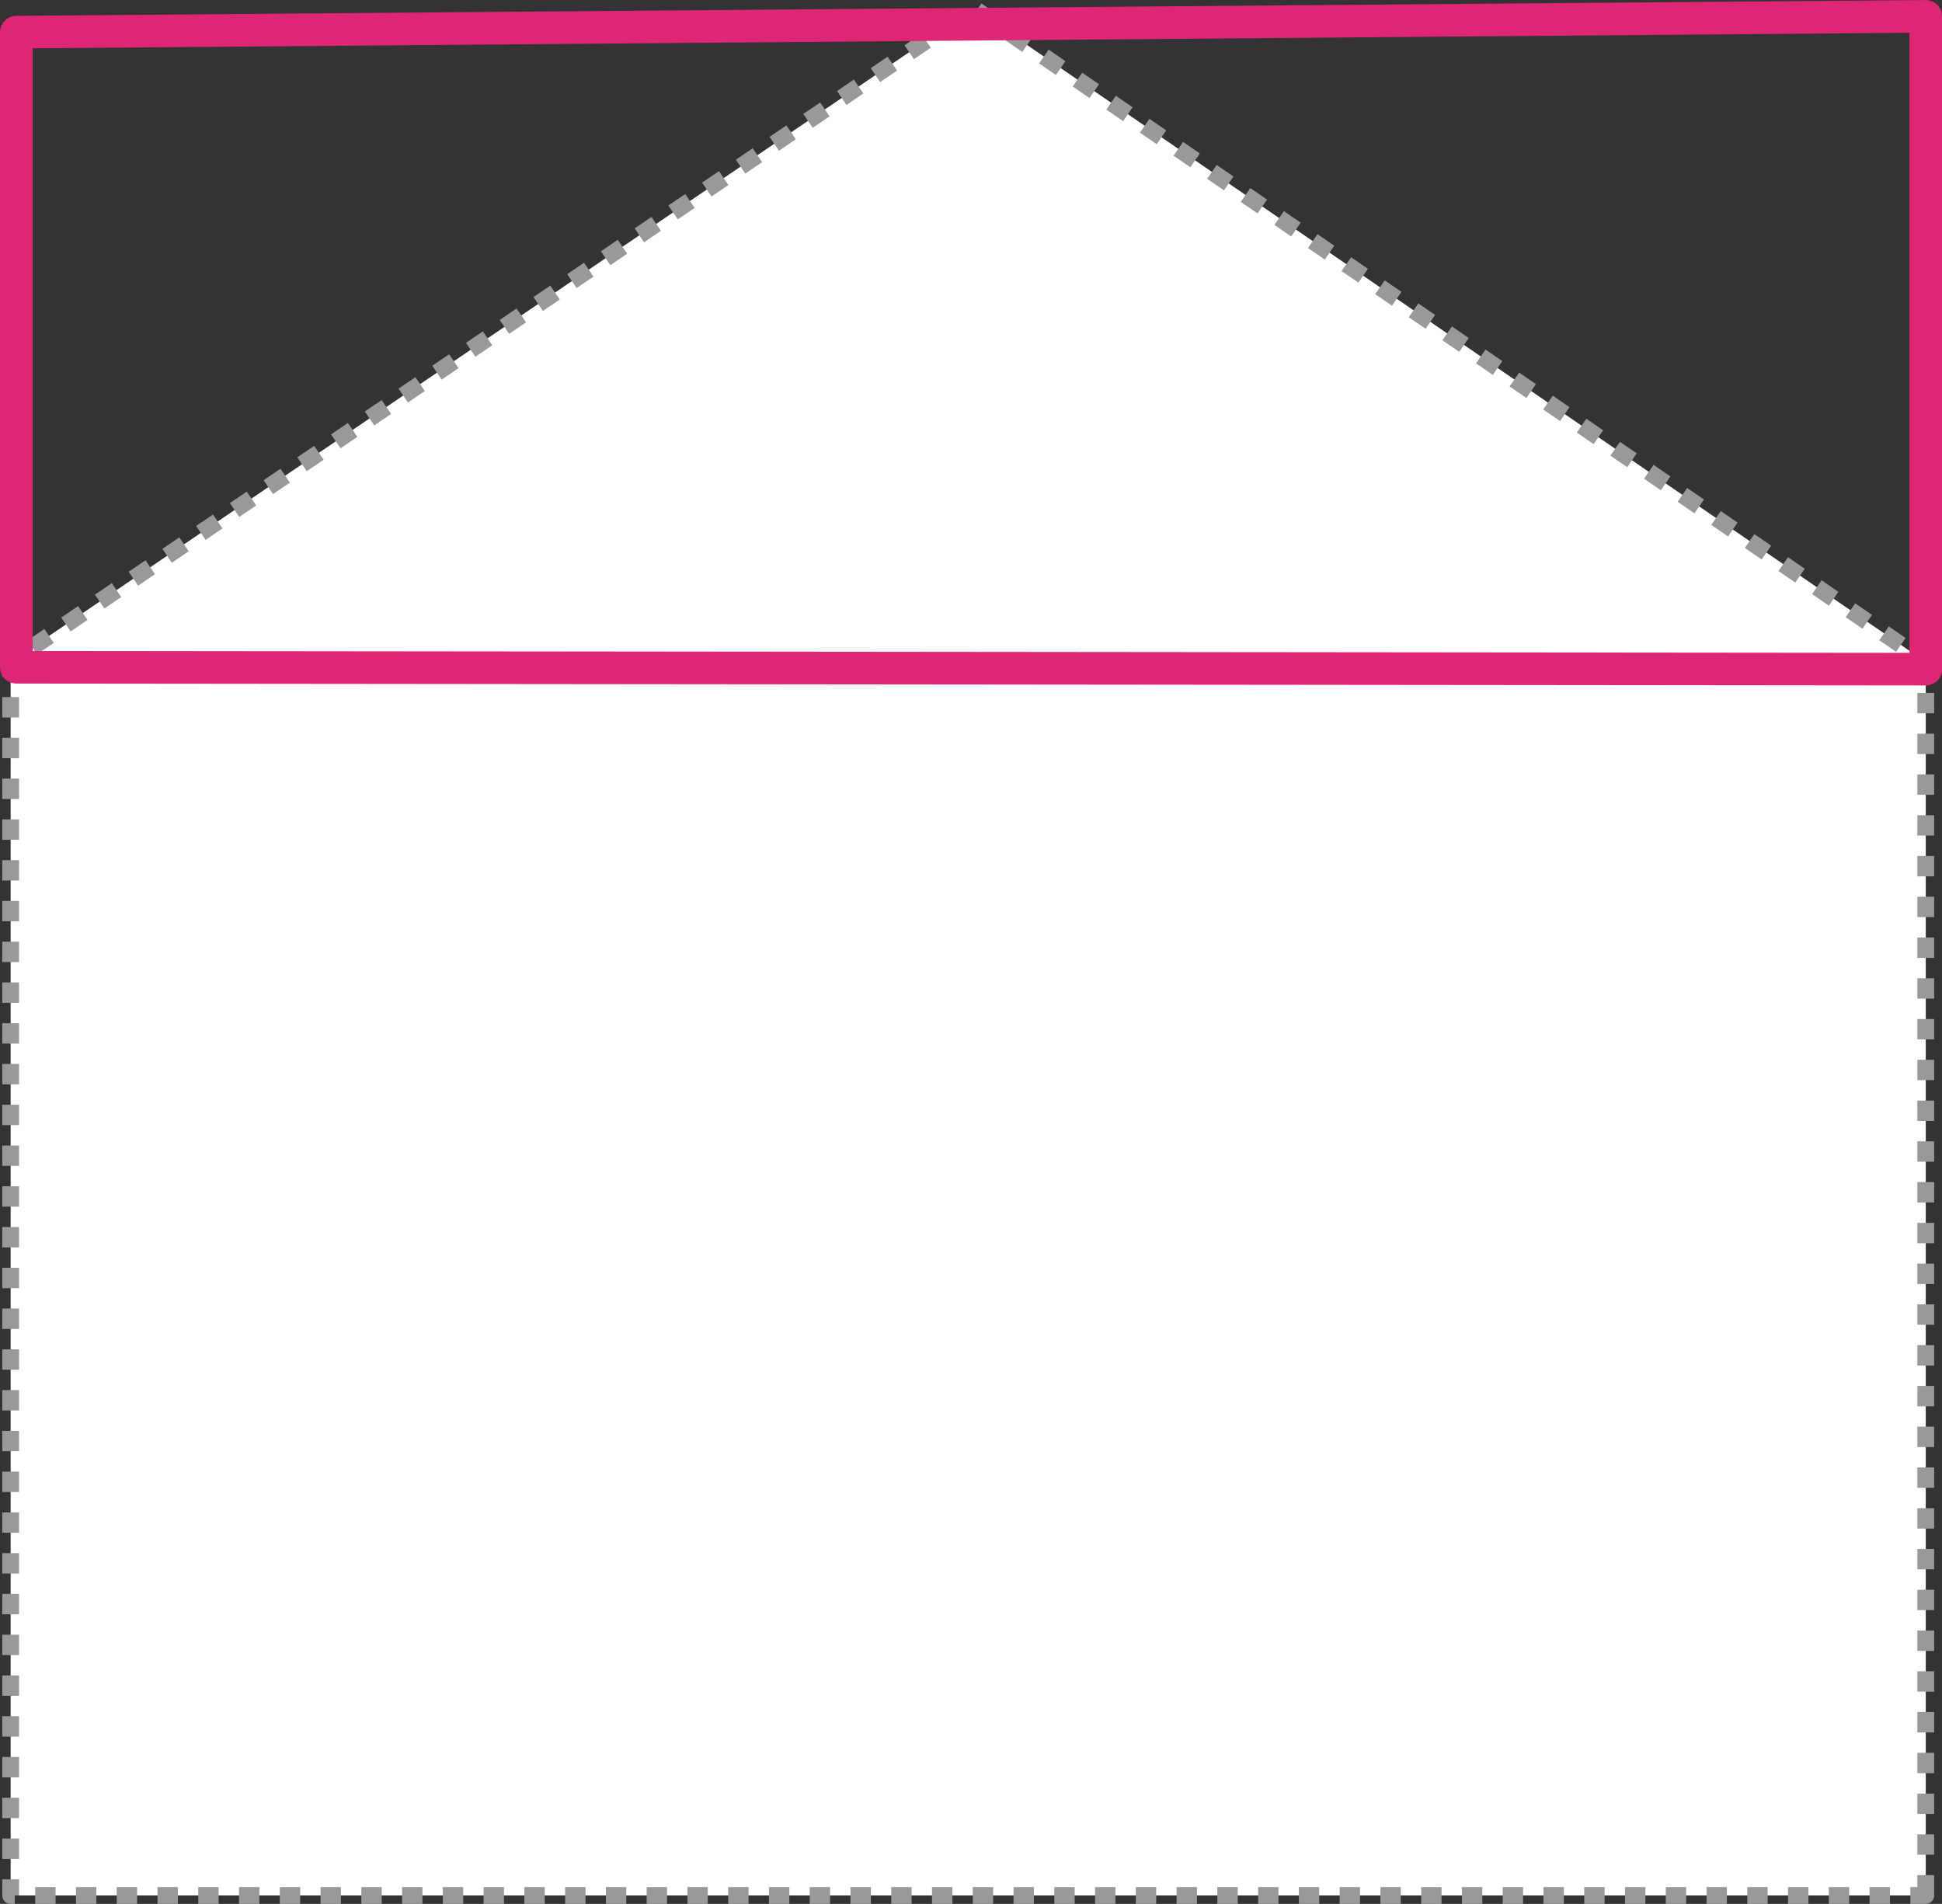 <?xml version="1.0" encoding="UTF-8" standalone="no"?>
<svg id="Layer_1" data-name="Layer 1" xmlns="http://www.w3.org/2000/svg" viewBox="0 0 173.41 170"><rect x="0" y="0" width="173.41" height="170" fill="#333333" stroke="none"/><defs><style>.cls-1,.cls-3{fill:none;}.cls-1,.cls-2{stroke:#999;}.cls-1,.cls-2,.cls-3{stroke-linejoin:round;}.cls-1{stroke-width:0.91px;stroke-dasharray:1.82 1.82 1.82 1.82 1.82 1.82;}.cls-2{fill:#fff;stroke-width:1.5px;stroke-dasharray:1.82 1.82 1.82 1.82 1.82 1.82;}.cls-3{stroke:#dd2774;stroke-linecap:round;stroke-width:2.91px;}</style></defs><title>surrey-loft-conversion-doublehiptogable</title><line class="cls-1" x1="169.96" y1="59.75" x2="154.96" y2="59.75"/><polygon class="cls-2" points="171.96 169.25 171.96 59.11 140.27 37.35 86.95 0.75 0.95 59.11 0.95 169.25 171.96 169.25"/><polygon class="cls-3" points="1.46 2.87 1.46 59.58 171.96 59.75 171.96 1.46 1.46 2.87"/></svg>
